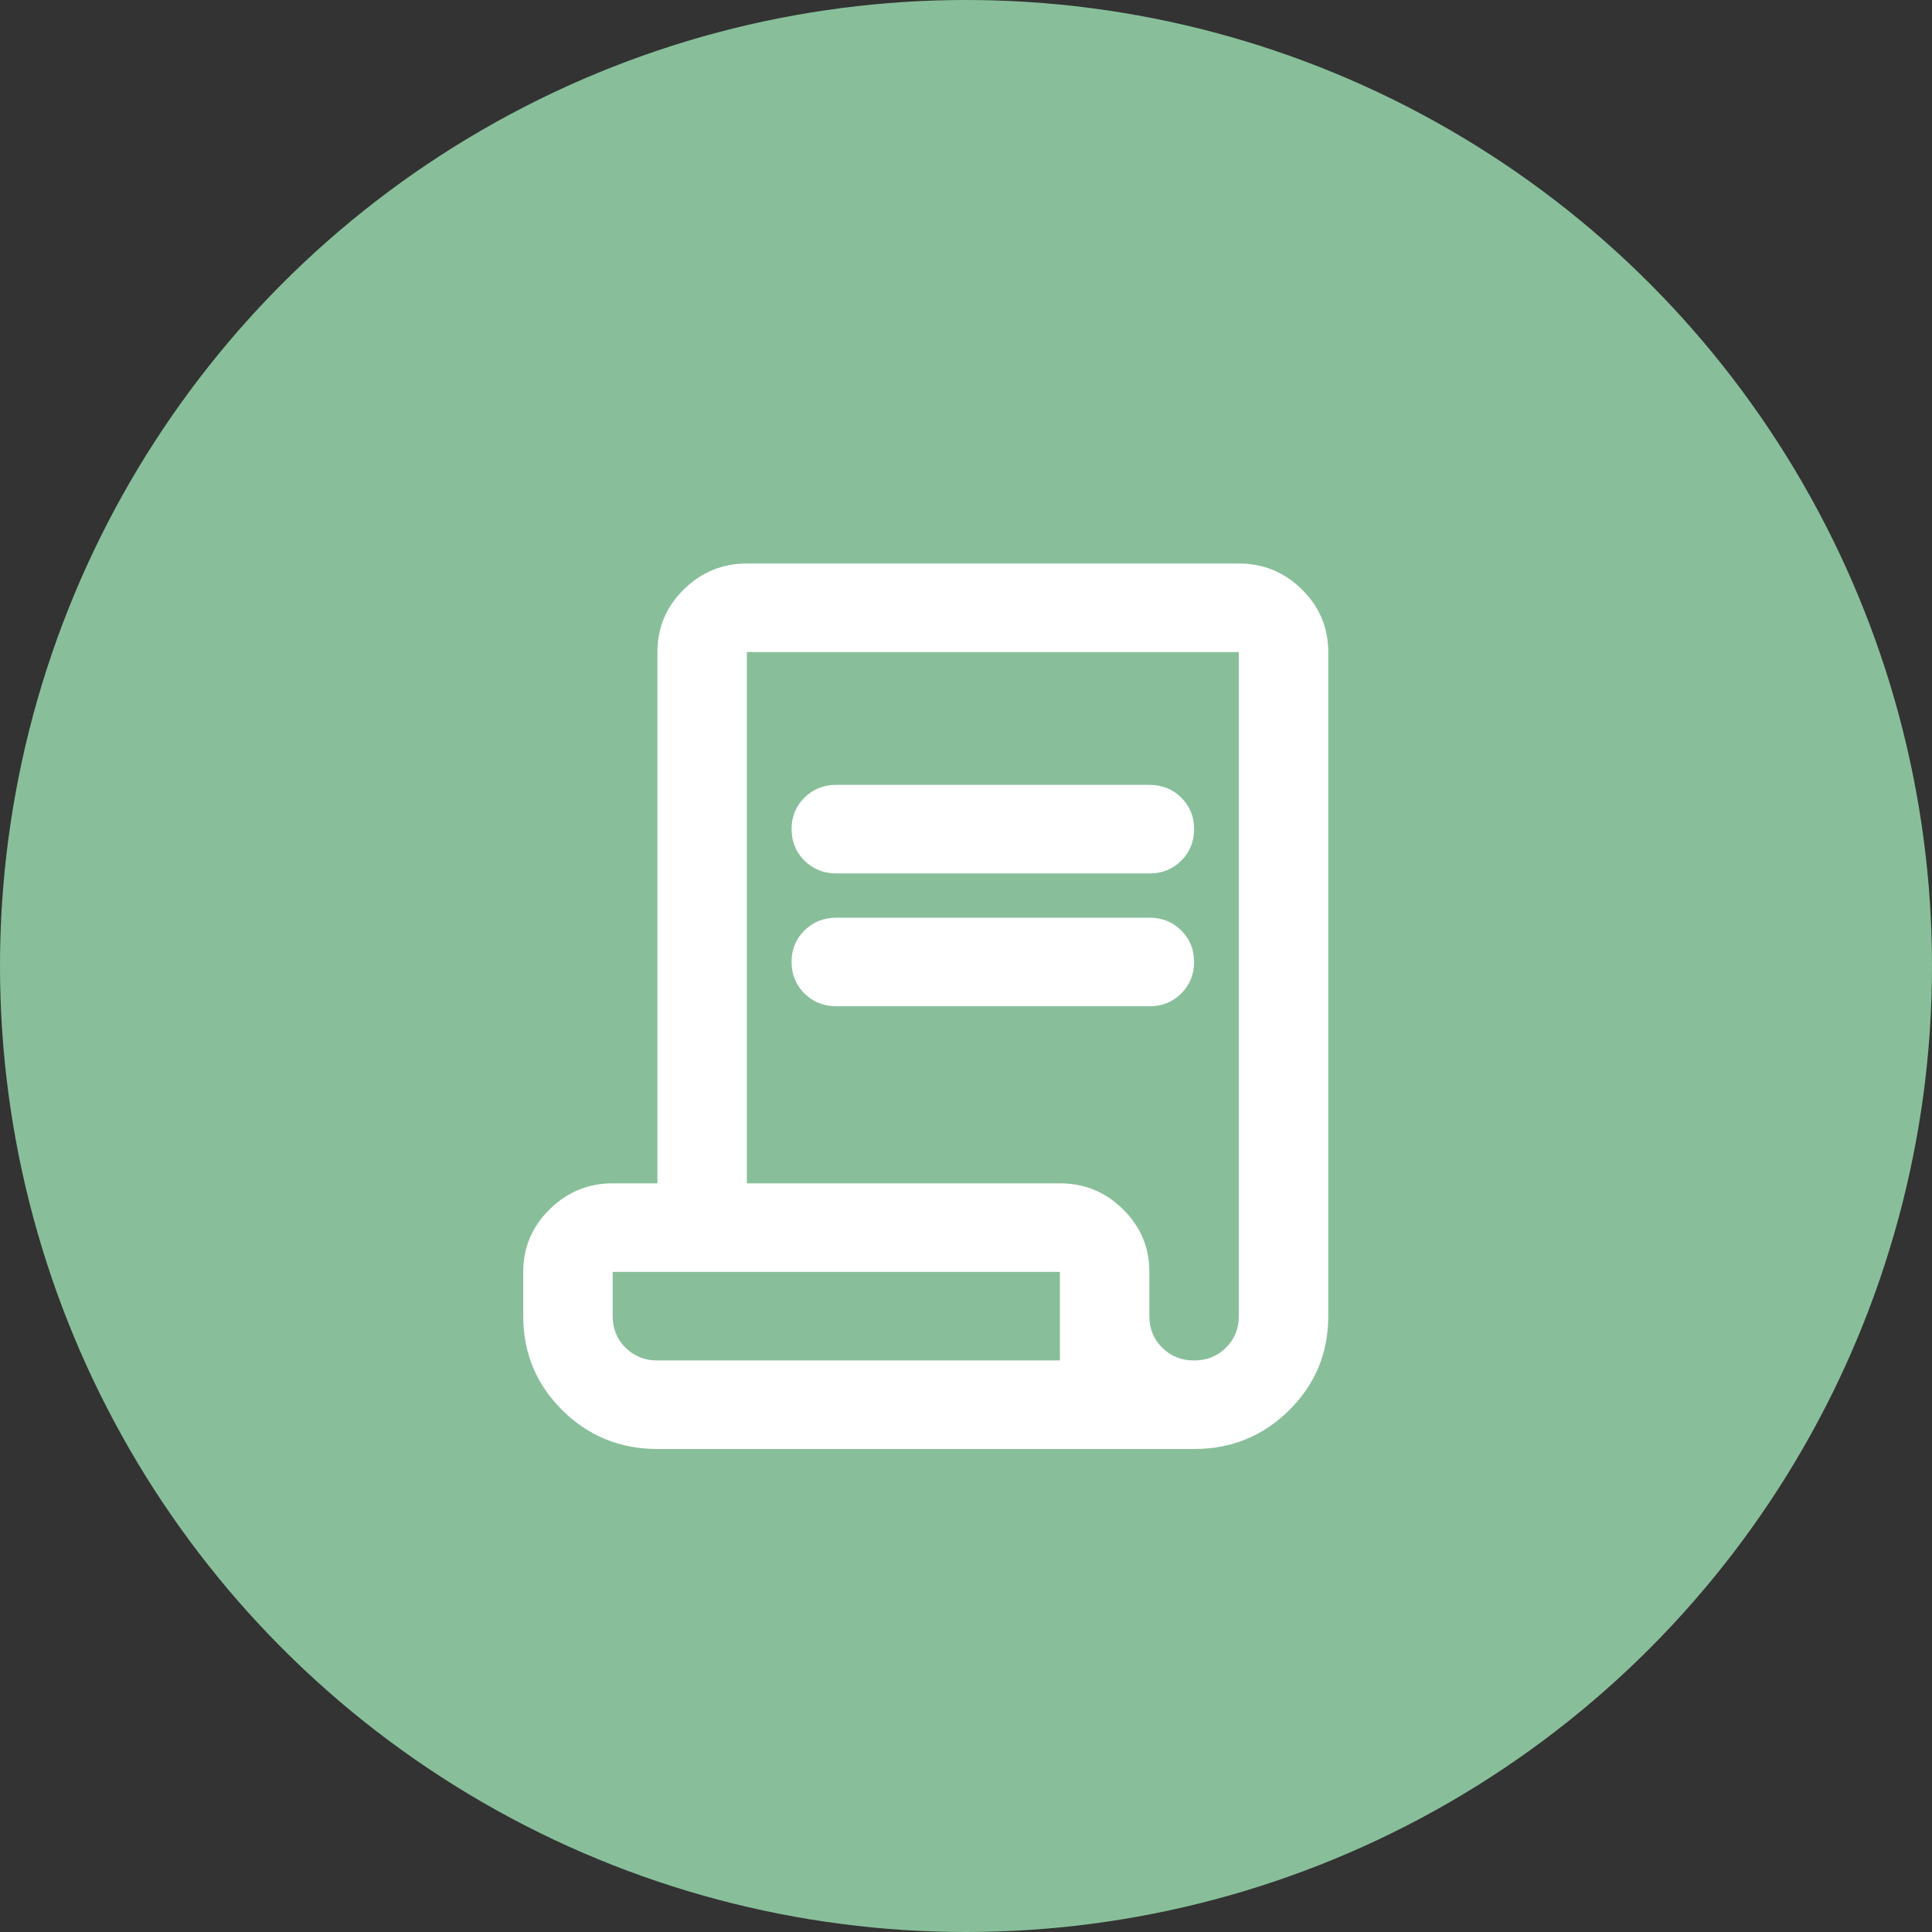 <?xml version="1.0" encoding="UTF-8"?> <svg xmlns="http://www.w3.org/2000/svg" width="96" height="96" viewBox="0 0 96 96" fill="none"><rect x="0" y="0" width="96" height="96" fill="#333333" stroke="none"/><circle cx="48" cy="48" r="48" fill="#88BF9A"></circle><path d="M32.667 72C30.815 72 29.241 71.358 27.944 70.075C26.648 68.792 26 67.233 26 65.4V63.2C26 61.99 26.436 60.955 27.307 60.094C28.178 59.233 29.224 58.801 30.444 58.8H32.667V32.4C32.667 31.19 33.102 30.154 33.973 29.294C34.844 28.433 35.89 28.002 37.111 28H61.556C62.778 28 63.824 28.431 64.696 29.294C65.567 30.156 66.001 31.192 66 32.4V65.4C66 67.233 65.352 68.792 64.056 70.075C62.759 71.358 61.185 72 59.333 72H32.667ZM59.333 67.6C59.963 67.6 60.491 67.389 60.918 66.966C61.344 66.544 61.557 66.022 61.556 65.4V32.4H37.111V58.8H52.667C53.889 58.8 54.936 59.231 55.807 60.094C56.678 60.956 57.113 61.992 57.111 63.2V65.4C57.111 66.023 57.324 66.546 57.751 66.969C58.178 67.391 58.705 67.602 59.333 67.6ZM41.556 43.4C40.926 43.4 40.398 43.189 39.973 42.766C39.548 42.344 39.335 41.822 39.333 41.2C39.332 40.578 39.545 40.056 39.973 39.634C40.401 39.211 40.929 39 41.556 39H57.111C57.741 39 58.269 39.211 58.696 39.634C59.122 40.056 59.335 40.578 59.333 41.2C59.332 41.822 59.118 42.345 58.693 42.769C58.268 43.193 57.741 43.403 57.111 43.4H41.556ZM41.556 50C40.926 50 40.398 49.789 39.973 49.366C39.548 48.944 39.335 48.422 39.333 47.8C39.332 47.178 39.545 46.656 39.973 46.234C40.401 45.811 40.929 45.6 41.556 45.6H57.111C57.741 45.6 58.269 45.811 58.696 46.234C59.122 46.656 59.335 47.178 59.333 47.8C59.332 48.422 59.118 48.945 58.693 49.369C58.268 49.792 57.741 50.003 57.111 50H41.556ZM32.667 67.6H52.667V63.2H30.444V65.4C30.444 66.023 30.658 66.546 31.084 66.969C31.511 67.391 32.038 67.602 32.667 67.6ZM32.667 67.6H30.444H52.667H32.667Z" fill="white"></path></svg> 